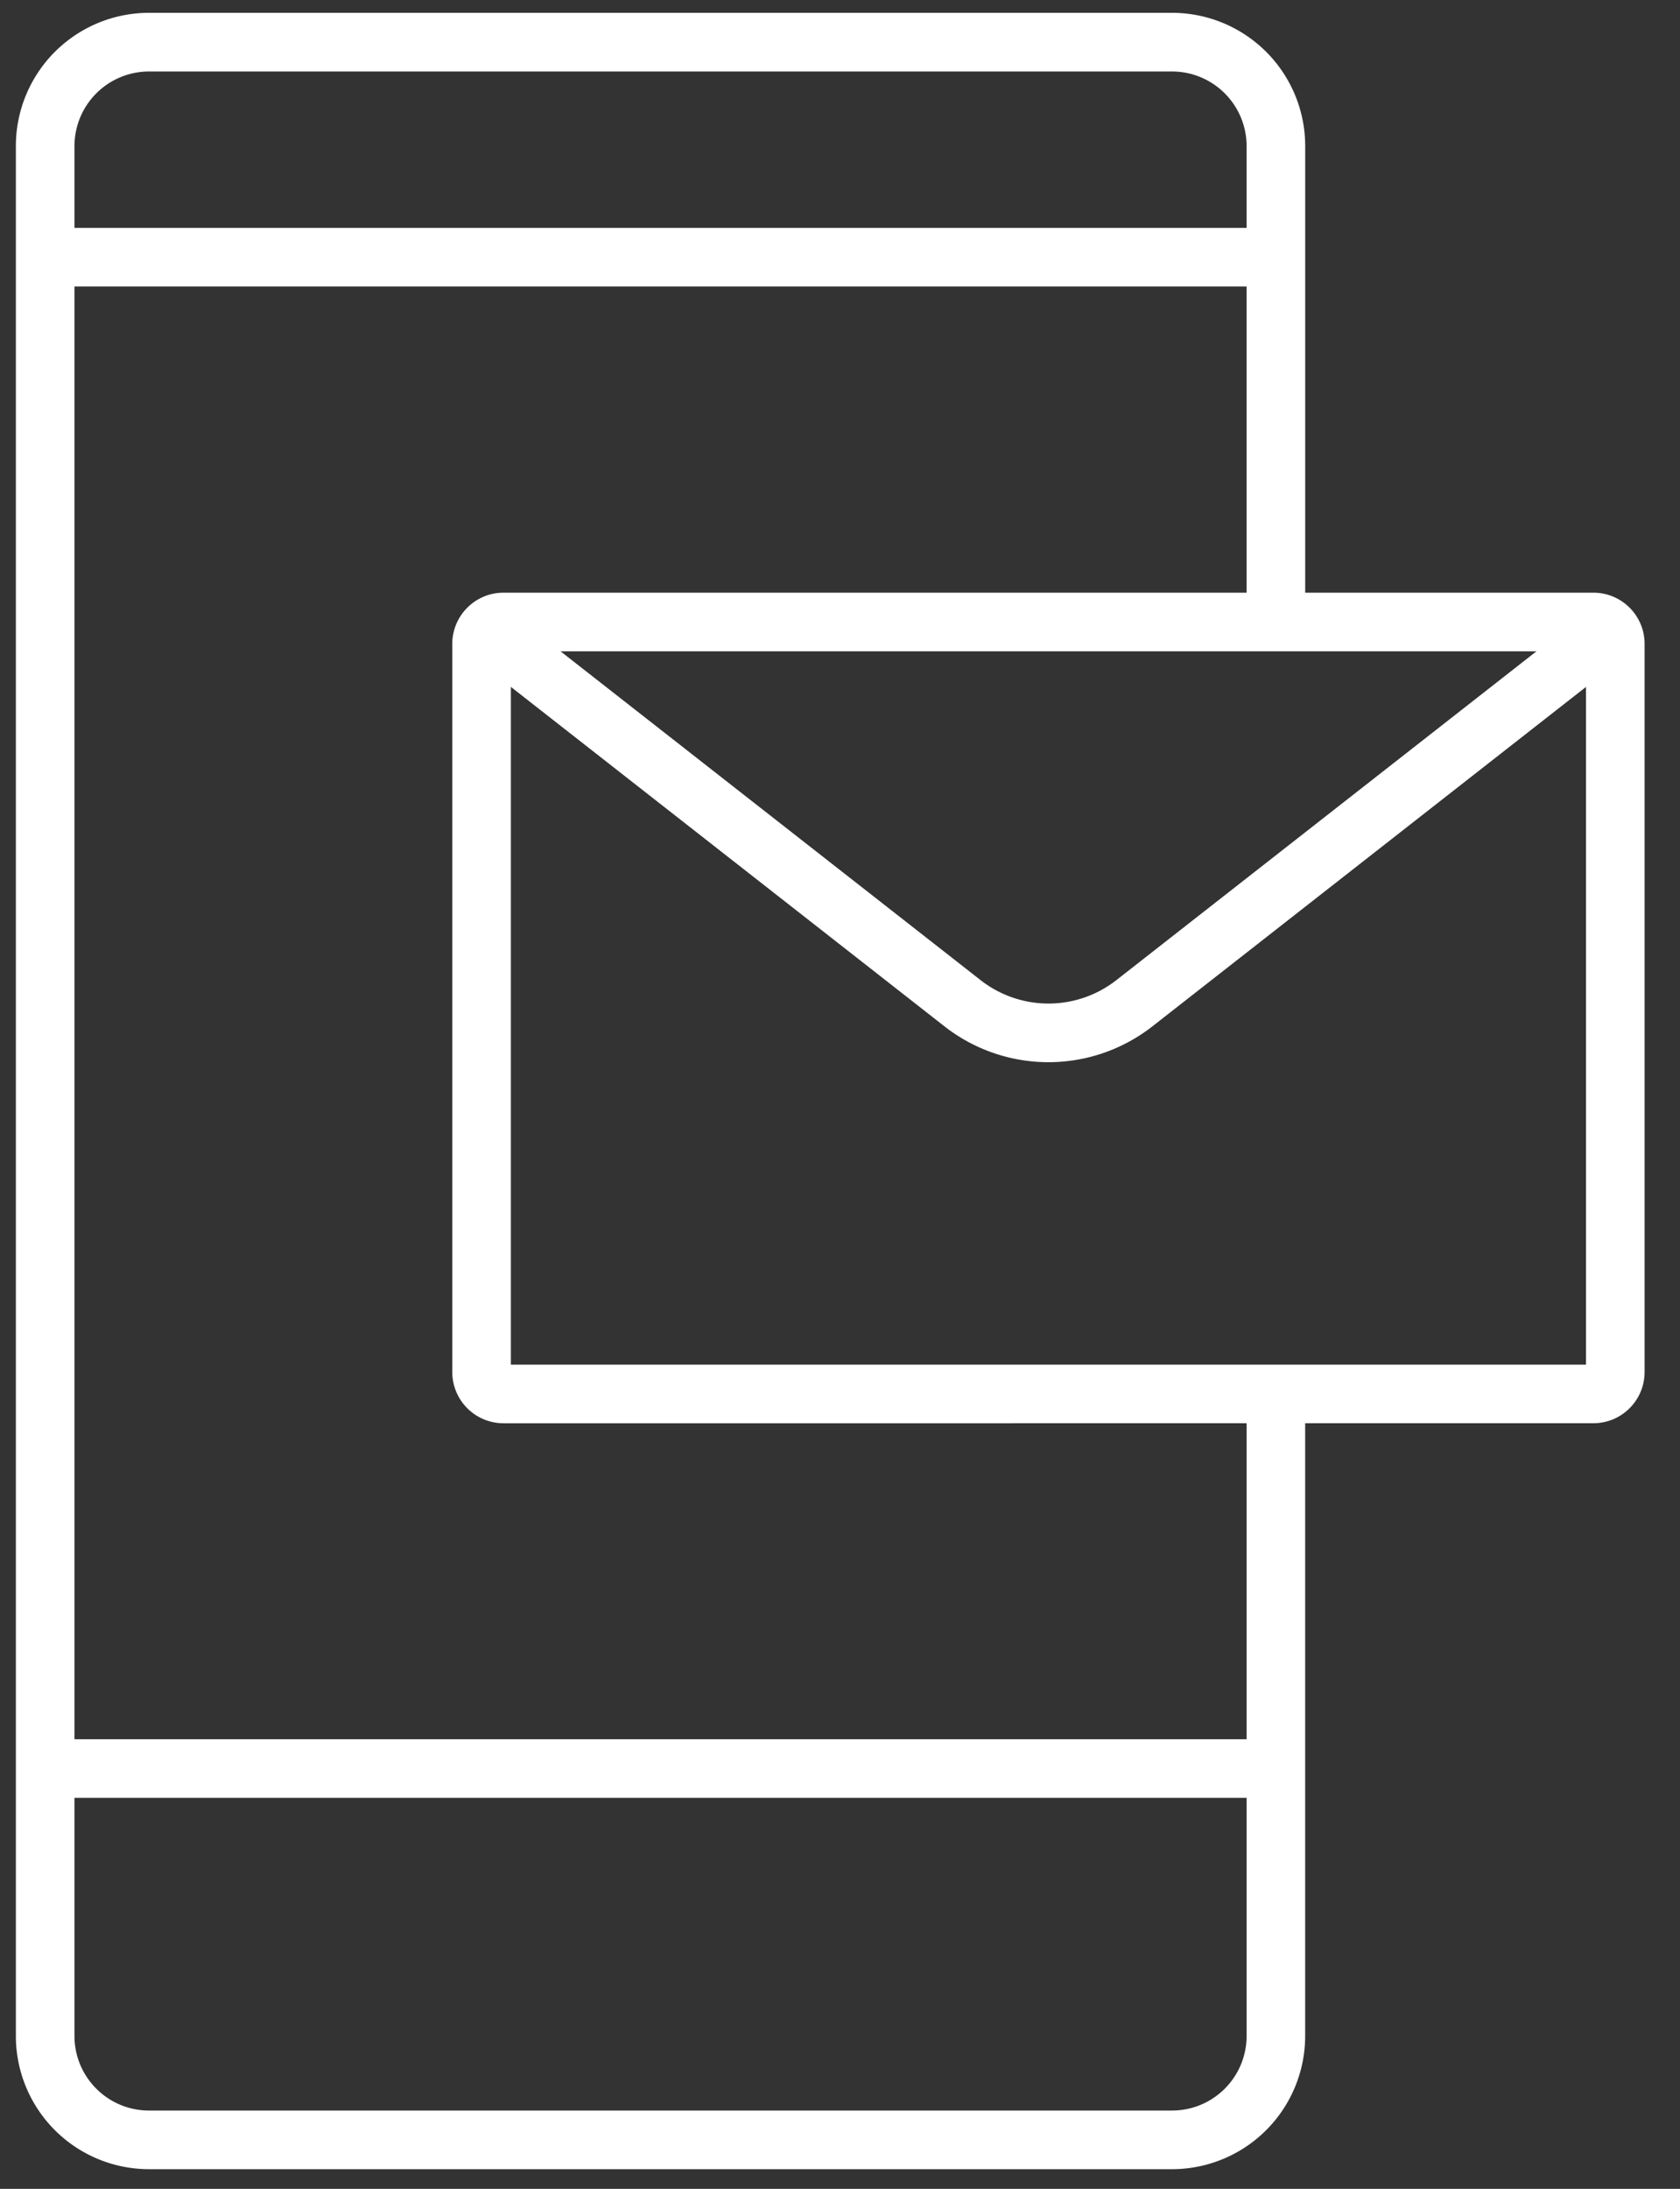 <svg xmlns="http://www.w3.org/2000/svg" width="43" height="56" viewBox="0 0 43 56">
    <rect x="0" y="0" width="43" height="56" fill="#333333" stroke="none"/>
    <g fill="#FFF" fill-rule="nonzero">
        <path d="M40.594 16.663H13.076v18.25h27.518v-18.25zm.188 19.75H12.888a1.312 1.312 0 0 1-1.312-1.312V16.475c0-.725.588-1.312 1.312-1.312h27.894c.726 0 1.312.587 1.312 1.312V35.1c0 .724-.586 1.312-1.312 1.312z"/>
        <path d="M40.897 15.433l.925 1.18-12.327 9.646a4.32 4.32 0 0 1-5.32 0L11.85 16.614l.925-1.181 12.325 9.644a2.82 2.82 0 0 0 3.472 0l12.326-9.644z"/>
        <path d="M31.906 35.579h1.5v16.508a3.408 3.408 0 0 1-3.409 3.409H3.814a3.408 3.408 0 0 1-3.408-3.41V3.739A3.409 3.409 0 0 1 3.814.328h26.183a3.409 3.409 0 0 1 3.41 3.41v12.189h-1.5V3.737a1.909 1.909 0 0 0-1.91-1.908H3.814a1.909 1.909 0 0 0-1.908 1.909v48.349c0 1.055.855 1.909 1.908 1.909h26.183a1.908 1.908 0 0 0 1.91-1.91V35.58z"/>
        <path d="M.822 7.33v-1.5H32.99v1.5zM.822 45.996v-1.5H32.99v1.5z"/>
    </g>
</svg>
